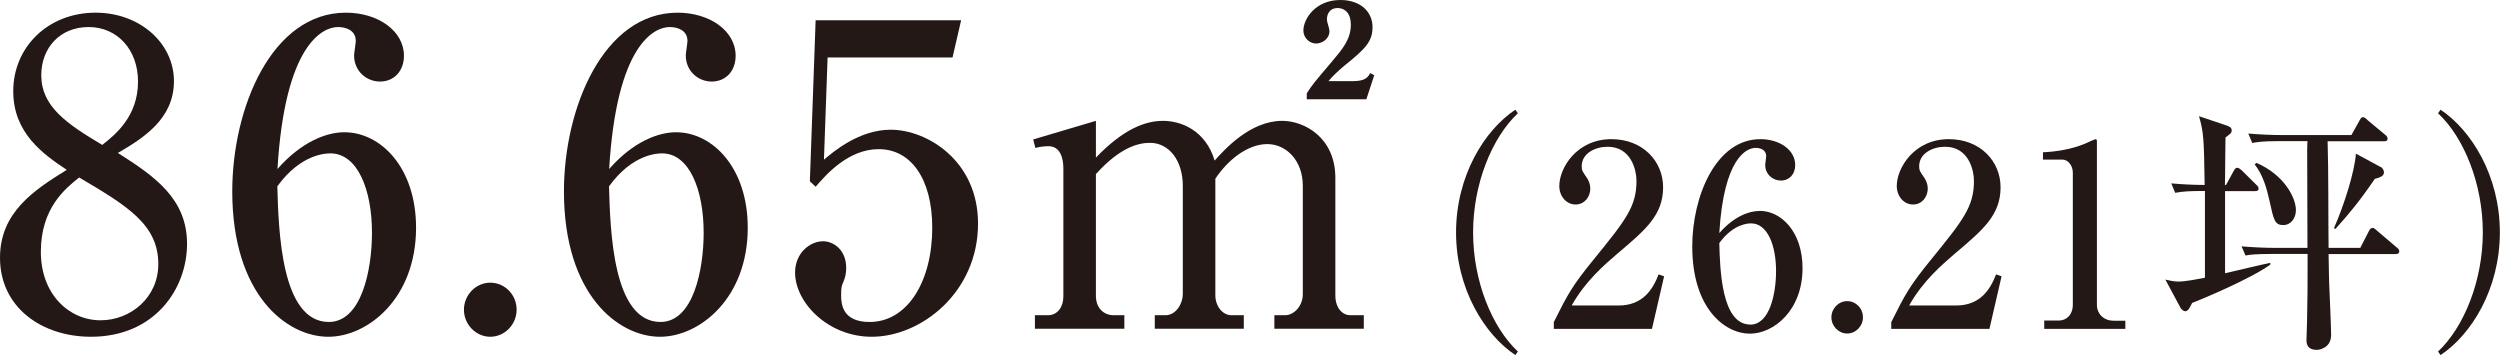 <?xml version="1.0" encoding="UTF-8"?><svg id="_レイヤー_2" xmlns="http://www.w3.org/2000/svg" viewBox="0 0 177.5 25.21"><defs><style>.cls-1{fill:#231815;}</style></defs><g id="_レイヤー_10"><g id="_4-02"><g><path class="cls-1" d="m.94,6.48C.94,3.36,3.39.9,6.79.9c3.13,0,5.56,2.16,5.56,4.86s-2.19,4.05-3.98,5.1c2.6,1.65,4.91,3.24,4.91,6.45s-2.31,6.6-6.82,6.6c-3.48,0-6.46-2.07-6.46-5.61,0-3.21,2.4-4.8,4.74-6.24-1.67-1.11-3.8-2.61-3.8-5.58Zm1.96,11.4c0,3,1.99,4.86,4.24,4.86,2.14,0,4.1-1.62,4.1-3.99,0-2.82-2.22-4.14-5.62-6.15-.97.78-2.72,2.16-2.72,5.28Zm6.9-12.09c0-2.25-1.46-3.87-3.51-3.87s-3.36,1.5-3.36,3.42c0,2.22,1.81,3.45,4.33,4.95.91-.72,2.54-2.01,2.54-4.5Z"/><path class="cls-1" d="m24.45,9.39c2.57,0,5.09,2.49,5.09,6.78,0,5.01-3.42,7.74-6.23,7.74-2.95,0-6.82-2.97-6.82-10.32,0-5.94,2.81-12.69,8.07-12.69,2.28,0,4.12,1.29,4.12,3.06,0,1.08-.7,1.83-1.7,1.83-.94,0-1.84-.72-1.84-1.86,0-.15.12-.87.12-1.02,0-.78-.73-.99-1.26-.99-1.08,0-3.77,1.2-4.3,10.08,1.73-1.98,3.54-2.61,4.74-2.61Zm-1.11,13.47c2.34,0,3.07-3.72,3.07-6.33,0-3.06-1.02-5.64-2.95-5.64-.26,0-2.08,0-3.77,2.34.09,3.12.26,9.63,3.66,9.63Z"/><path class="cls-1" d="m36.68,21.99c0,1.05-.85,1.92-1.87,1.92s-1.87-.87-1.87-1.92.85-1.92,1.87-1.92,1.87.84,1.87,1.92Z"/><path class="cls-1" d="m48,9.39c2.57,0,5.09,2.49,5.09,6.78,0,5.01-3.42,7.74-6.23,7.74-2.95,0-6.82-2.97-6.82-10.32,0-5.94,2.81-12.69,8.07-12.69,2.28,0,4.12,1.29,4.12,3.06,0,1.08-.7,1.83-1.7,1.83-.94,0-1.84-.72-1.84-1.86,0-.15.12-.87.12-1.02,0-.78-.73-.99-1.26-.99-1.08,0-3.77,1.2-4.3,10.08,1.73-1.98,3.54-2.61,4.74-2.61Zm-1.11,13.47c2.34,0,3.07-3.72,3.07-6.33,0-3.06-1.02-5.64-2.95-5.64-.26,0-2.08,0-3.77,2.34.09,3.12.26,9.63,3.66,9.63Z"/><path class="cls-1" d="m58.76,4.08l-.26,7.26c.7-.6,2.52-2.13,4.74-2.13,2.57,0,6.2,2.19,6.2,6.66,0,4.89-4.04,8.04-7.55,8.04-3.1,0-5.44-2.43-5.44-4.56,0-1.38,1.05-2.22,1.99-2.22.73,0,1.64.6,1.64,1.89,0,.39-.06.66-.21,1.02-.12.27-.15.36-.15.93,0,.66.12,1.89,2.02,1.89,2.69,0,4.45-2.88,4.45-6.69,0-3.48-1.52-5.58-3.8-5.58-2.14,0-3.71,1.77-4.48,2.67l-.41-.39.41-11.43h10.33l-.61,2.64h-8.86Z"/><path class="cls-1" d="m73.36,9.9l4.45-1.32v2.61c1.96-2.04,3.51-2.61,4.77-2.61s3.01.66,3.66,2.82c.7-.78,2.52-2.82,4.8-2.82,1.55,0,3.77,1.17,3.77,4.05v8.34c0,.93.53,1.41,1.05,1.41h.97v.96h-6.35v-.96h.76c.64,0,1.26-.66,1.26-1.5v-7.68c0-1.83-1.2-2.97-2.52-2.97-1.43,0-2.84,1.17-3.69,2.46v8.28c0,.75.5,1.41,1.14,1.41h.88v.96h-6.32v-.96h.76c.76,0,1.23-.84,1.23-1.5v-7.68c0-1.8-.97-3.06-2.34-3.06-.85,0-2.16.36-3.83,2.22v8.7c0,.66.44,1.32,1.26,1.32h.76v.96h-6.35v-.96h.94c.64,0,1.08-.57,1.08-1.32v-9.12c0-.72-.23-1.56-1.05-1.56-.09,0-.47,0-.94.12l-.15-.6Zm23.66-2.85h-4.24v-.42c.38-.6.53-.78,1.78-2.25.76-.9,1.35-1.59,1.35-2.64,0-.78-.41-1.17-.94-1.17s-.76.39-.76.81c0,.21.18.6.18.84,0,.57-.56.87-.94.87-.47,0-.91-.39-.91-.93,0-.78.82-2.16,2.63-2.16,1.46,0,2.28.87,2.28,1.92s-.53,1.56-2.02,2.76c-.29.24-.82.72-1.11,1.08h1.7c.67,0,1.05-.12,1.26-.57l.29.15-.56,1.71Z"/><path class="cls-1" d="m107.59,25.21c-2.19-1.46-4.21-4.7-4.21-8.71s2.02-7.26,4.21-8.71l.18.25c-1.84,1.73-3.18,5.02-3.18,8.46s1.33,6.73,3.18,8.46l-.18.25Z"/><path class="cls-1" d="m110.33,22.85c.97-1.94,1.28-2.54,2.84-4.45,2.25-2.77,3.02-3.73,3.02-5.55,0-.81-.4-2.43-2.05-2.43-.86,0-1.84.45-1.84,1.39,0,.29.07.38.33.76.11.14.28.45.28.83,0,.56-.4,1.12-1.04,1.12-.68,0-1.16-.61-1.16-1.31,0-1.28,1.23-3.33,3.7-3.33,2.23,0,3.67,1.57,3.67,3.42,0,1.96-1.23,3.01-3.26,4.72-.88.76-2.26,1.93-3.23,3.67h3.33c1.74,0,2.44-1.17,2.84-2.21l.39.14-.86,3.73h-6.97v-.49Z"/><path class="cls-1" d="m124.93,14.97c1.54,0,3.05,1.49,3.05,4.07,0,3.01-2.05,4.65-3.74,4.65-1.77,0-4.09-1.78-4.09-6.19,0-3.56,1.68-7.62,4.84-7.62,1.37,0,2.47.77,2.47,1.84,0,.65-.42,1.1-1.02,1.1-.56,0-1.11-.43-1.11-1.12,0-.09.07-.52.07-.61,0-.47-.44-.59-.75-.59-.65,0-2.26.72-2.58,6.05,1.04-1.19,2.12-1.57,2.84-1.57Zm-.67,8.08c1.4,0,1.84-2.23,1.84-3.8,0-1.84-.61-3.39-1.77-3.39-.16,0-1.25,0-2.26,1.4.05,1.87.16,5.78,2.19,5.78Z"/><path class="cls-1" d="m132.27,22.53c0,.63-.51,1.15-1.12,1.15s-1.12-.52-1.12-1.15.51-1.15,1.12-1.15,1.12.5,1.12,1.15Z"/><path class="cls-1" d="m134.29,22.85c.97-1.94,1.28-2.54,2.84-4.45,2.25-2.77,3.02-3.73,3.02-5.55,0-.81-.4-2.43-2.05-2.43-.86,0-1.84.45-1.84,1.39,0,.29.07.38.33.76.11.14.28.45.28.83,0,.56-.4,1.12-1.04,1.12-.68,0-1.16-.61-1.16-1.31,0-1.28,1.23-3.33,3.7-3.33,2.23,0,3.67,1.57,3.67,3.42,0,1.96-1.23,3.01-3.26,4.72-.88.76-2.26,1.93-3.23,3.67h3.33c1.74,0,2.44-1.17,2.84-2.21l.39.14-.86,3.73h-6.97v-.49Z"/><path class="cls-1" d="m145.15,22.76h1.02c.54,0,1-.4,1-1.13v-9.38c0-.43-.28-.92-.77-.92h-1.35v-.52c1.83-.07,2.95-.59,3.19-.7.07-.04.51-.23.54-.23.09,0,.1.07.1.18v11.61c0,.54.42,1.1,1.18,1.1h.84v.58h-5.76v-.58Z"/><path class="cls-1" d="m158.05,13.13l.54-.99c.09-.16.16-.23.25-.23.12,0,.26.13.32.18l1.02,1.01c.14.14.18.18.18.29,0,.16-.14.18-.26.18h-2.12v5.83c.51-.11,2.74-.65,3.21-.74v.13c-1.46,1.04-4.81,2.43-5.55,2.72-.16.32-.28.59-.49.59-.05,0-.23-.07-.32-.22l-1.09-2.03c.32.07.58.14.93.14.51,0,1.4-.18,1.88-.27v-6.16c-1.09,0-1.51.02-2.11.13l-.28-.67c.79.07,1.58.11,2.37.11-.05-3.33-.07-3.71-.4-4.88l1.93.65c.26.09.39.16.39.36,0,.16-.04.2-.44.5-.02.52-.02,2.9-.04,3.37h.09Zm7.21-3.11c.07,2.11.04,5.47.07,7.58h2.25l.61-1.19c.05-.11.14-.23.26-.23.09,0,.16.05.32.2l1.4,1.19c.07.05.18.14.18.27,0,.18-.18.2-.26.2h-4.76c.02.68.02,1.76.04,2.05.02.52.14,3.11.14,3.69,0,.94-.86,1.06-1,1.06-.75,0-.75-.5-.75-.72,0-.18.04-1.08.04-1.28.04-1.73.04-2.72.04-4.81h-2.51c-1.21,0-1.56.05-1.9.11l-.28-.65c.82.07,1.67.11,2.49.11h2.19c0-.99-.02-5.87-.02-6.97,0-.36.02-.41.02-.61h-2.02c-1.21,0-1.56.07-1.9.13l-.28-.67c.82.07,1.67.11,2.49.11h4.83l.58-1.04c.09-.16.14-.23.23-.23.11,0,.18.05.33.2l1.25,1.04c.07.05.18.16.18.27,0,.2-.16.2-.26.2h-3.98Zm-5.04,1.55c1.93.83,2.79,2.45,2.79,3.35,0,.56-.35,1.06-.9,1.06-.6,0-.68-.36-.96-1.66-.21-.94-.47-1.89-1.07-2.65l.14-.11Zm8.79.27c.18.09.25.27.25.41,0,.27-.33.36-.65.45-1.07,1.58-1.88,2.54-2.79,3.55l-.11-.05c.74-1.67,1.47-4.03,1.56-5.29l1.74.94Z"/><path class="cls-1" d="m173.28,25.21l-.18-.25c1.84-1.73,3.18-5.02,3.18-8.46s-1.33-6.73-3.18-8.46l.18-.25c2.19,1.46,4.21,4.7,4.21,8.71s-2.02,7.26-4.21,8.71Z"/></g></g></g></svg>